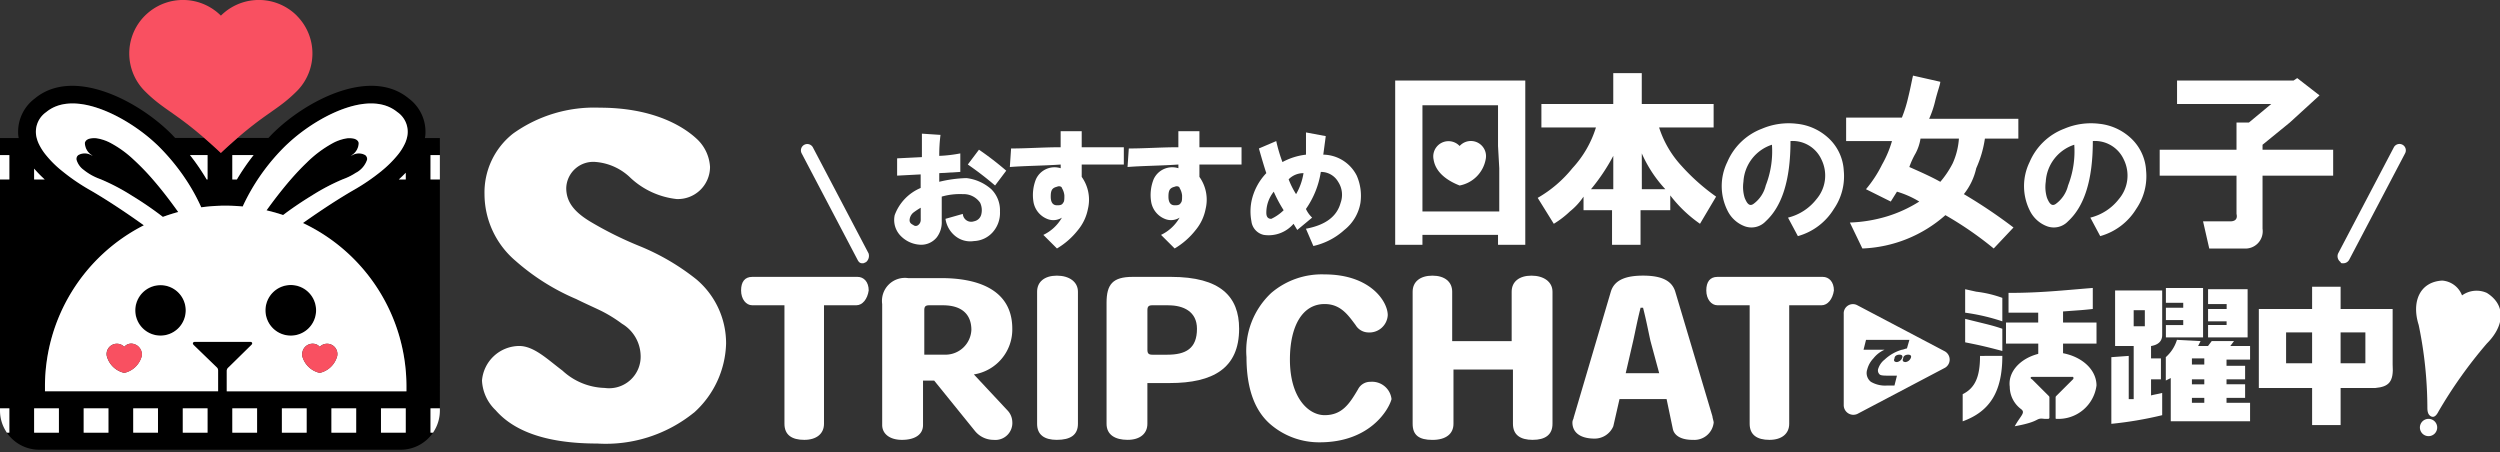 <?xml version="1.0" encoding="utf-8"?>
<svg xmlns="http://www.w3.org/2000/svg" xmlns:xlink="http://www.w3.org/1999/xlink" width="177" height="32" viewBox="0 0 177 32"><rect x="0" y="0" width="177" height="32" fill="#333333" stroke="none"/><defs><clipPath id="sid2"><rect width="177" height="32" fill="none"/></clipPath></defs><g sid2="url(#sid2)"><path d="M85.736,37.4a9.924,9.924,0,0,1-6.842,2.185c-3.948,0-6.053-1.049-7.194-2.36a3.093,3.093,0,0,1-.965-2.1,2.667,2.667,0,0,1,2.632-2.447c1.053,0,2.018.961,3.07,1.748a4.576,4.576,0,0,0,2.983,1.223,2.235,2.235,0,0,0,2.544-2.36,2.691,2.691,0,0,0-1.316-2.185,9.83,9.83,0,0,0-1.4-.874c-.526-.262-1.14-.524-1.842-.874a15.816,15.816,0,0,1-4.3-2.709,6.213,6.213,0,0,1-2.193-4.721,5.3,5.3,0,0,1,2.018-4.283,9.866,9.866,0,0,1,6.141-1.836c3.509,0,5.7,1.136,6.843,2.185a2.929,2.929,0,0,1,.965,2.01,2.277,2.277,0,0,1-2.369,2.273,5.7,5.7,0,0,1-3.246-1.486,4,4,0,0,0-2.456-1.137A1.914,1.914,0,0,0,76.7,21.492c0,.961.526,1.661,1.666,2.36A25.582,25.582,0,0,0,81.876,25.6a16.3,16.3,0,0,1,4.036,2.36,5.92,5.92,0,0,1,2.105,4.546,6.812,6.812,0,0,1-2.281,4.9" transform="translate(-36.61 -8.183)" fill="#fff"/><path d="M116.9,42.644h-2.281v8.392c0,.7-.526,1.137-1.4,1.137s-1.4-.35-1.4-1.137V42.644h-2.281c-.439,0-.789-.437-.789-1.049s.263-.961.789-.961h7.457c.439,0,.789.349.789.961-.087.612-.439,1.049-.877,1.049" transform="translate(-56.28 -21.031)" fill="#fff"/><path d="M137.365,52.266a1.7,1.7,0,0,1-1.316-.612l-2.9-3.584h-.79v3.147c0,.7-.614,1.049-1.491,1.049s-1.4-.437-1.4-1.049V42.651a1.625,1.625,0,0,1,1.842-1.836h2.369c2.193,0,5,.612,5,3.584a3.217,3.217,0,0,1-2.72,3.234l2.368,2.535a1.217,1.217,0,0,1,.351.787,1.2,1.2,0,0,1-1.316,1.311m-1.579-7.78c0-1.049-.614-1.748-2.018-1.748H132.8c-.263,0-.351.087-.351.35v3.147h1.491a1.835,1.835,0,0,0,1.842-1.749" transform="translate(-67.009 -21.124)" fill="#fff"/><path d="M153.6,52.079c-.877,0-1.4-.35-1.4-1.136V41.589c0-.7.526-1.136,1.4-1.136s1.491.437,1.491,1.136v9.353c0,.786-.526,1.136-1.491,1.136" transform="translate(-78.773 -20.937)" fill="#fff"/><path d="M166.857,48.151h-1.579v2.884c0,.7-.526,1.137-1.4,1.137s-1.491-.35-1.491-1.137V42.47c0-1.311.439-1.836,1.842-1.836h2.719c3.509,0,4.825,1.4,4.825,3.671,0,2.8-1.842,3.846-4.913,3.846m-.088-5.507h-1.141c-.263,0-.351.087-.351.35v2.8c0,.262.088.35.351.35h1.053c1.316,0,2.105-.437,2.105-1.836,0-1.224-.965-1.661-2.018-1.661" transform="translate(-84.043 -21.031)" fill="#fff"/><path d="M188.106,52.159a5.284,5.284,0,0,1-3.421-1.224c-1.053-.874-1.755-2.36-1.755-4.807a5.6,5.6,0,0,1,1.755-4.546,5.5,5.5,0,0,1,3.772-1.311c3.246,0,4.474,1.923,4.474,2.884a1.3,1.3,0,0,1-1.4,1.224,1.068,1.068,0,0,1-.878-.524c-.526-.7-1.053-1.486-2.193-1.486-1.579,0-2.456,1.573-2.456,3.933,0,2.71,1.316,3.934,2.456,3.934,1.228,0,1.755-.787,2.369-1.836a.965.965,0,0,1,.877-.524,1.383,1.383,0,0,1,1.492,1.223c-.176.7-1.492,3.06-5.088,3.06" transform="translate(-94.678 -20.843)" fill="#fff"/><path d="M215.807,52.079c-.877,0-1.4-.35-1.4-1.136V47.1h-4.211v3.846c0,.7-.526,1.136-1.491,1.136s-1.4-.35-1.4-1.136V41.589c0-.7.526-1.136,1.4-1.136s1.4.437,1.4,1.136v3.5h4.211v-3.5c0-.7.526-1.136,1.4-1.136s1.491.437,1.491,1.136v9.353c0,.786-.526,1.136-1.4,1.136" transform="translate(-107.29 -20.937)" fill="#fff"/><path d="M239.264,52.078c-.878,0-1.316-.349-1.4-.786l-.439-2.1h-3.334l-.439,1.923a1.437,1.437,0,0,1-1.316.874c-1.14,0-1.579-.524-1.579-1.136,0-.175.088-.262.088-.35l2.632-8.916c.263-.874,1.14-1.136,2.281-1.136s2.018.262,2.281,1.136l2.632,8.829c0,.087.088.349.088.437a1.375,1.375,0,0,1-1.491,1.223m-2.983-6.993c-.176-.787-.263-1.311-.526-2.36h-.176c-.263,1.049-.351,1.573-.526,2.36l-.526,2.273h2.369Z" transform="translate(-119.43 -20.936)" fill="#fff"/><path d="M258.551,42.644h-2.281v8.392c0,.7-.526,1.137-1.4,1.137s-1.4-.35-1.4-1.137V42.644h-2.281c-.439,0-.789-.437-.789-1.049s.263-.961.789-.961h7.457c.438,0,.789.349.789.961-.087.612-.439,1.049-.877,1.049" transform="translate(-129.594 -21.031)" fill="#fff"/><path d="M290.841,47.071c0,2.535-.878,3.934-2.807,4.633V49.782c.877-.437,1.228-1.224,1.228-2.71Zm0-2.447a14.331,14.331,0,0,0-2.632-.612V42.351l.79.175a8.135,8.135,0,0,1,1.842.437Zm-2.632-.175c1.755.437,1.842.437,2.632.7v1.574c-1.316-.35-1.755-.437-2.632-.612Zm5.176,2.622V46.2H291.1V44.711h2.281v-.7H291.28v-1.4c2.281,0,3.772-.175,5.965-.35V43.75c-.79.088-.965.088-2.105.175v.786h2.369V46.2H295.14v.874h-1.755" transform="translate(-149.076 -21.874)" fill="#fff"/><path d="M297.91,51.686c1.755,0,3.158,1.049,3.158,2.36a2.714,2.714,0,0,1-2.807,2.36c-.087,0-.087,0-.087-.087v-1.4c0-.087,0-.087.087-.175l1.14-1.137a.121.121,0,0,0,0-.175h-2.895c-.088,0-.176.087,0,.175l1.14,1.137c.088.087.088.087.088.175v1.4a.086.086,0,0,1-.088.087h-.263c-.7-.087-.176.175-2.105.524.439-.786.789-.962.439-1.223a1.983,1.983,0,0,1-.79-1.574c-.175-1.311,1.228-2.447,2.983-2.447" transform="translate(-152.636 -26.751)" fill="#fff"/><path d="M311.083,47.072v3.059h.351V46.372h-1.316V42.439h3.334v3.147q0,.656-.789.787v.874h.7v1.486h-.7v1.137c.351-.088.439-.088.789-.175v1.574a26.482,26.482,0,0,1-3.6.612v-4.72Zm1.14-3.234h-.79v1.136h.79Zm4.123,1.923h-2.632v-.874h1.228v-.35h-1.228v-.874h1.228v-.35h-1.228V42.264h2.632Zm-.176.262-.175.35h.7l.263-.35h1.579l-.263.35h1.4v.961h-1.667v.437h1.316v.961h-1.316v.35h1.316v.961h-1.316v.35h1.667V51.7h-5.615v-3.06l-.351.175V47.159a2.678,2.678,0,0,0,.789-1.224Zm.263,1.224h-.877v.437h.877Zm0,1.486h-.877v.35h.877Zm0,1.311h-.877v.35h.877Zm1.579-5.07v-.35H316.7V43.75h1.316V43.4H316.7V42.351H319.5v3.409H316.7v-.874h1.316Z" transform="translate(-160.369 -21.874)" fill="#fff"/><path d="M335.266,43.569V42.083h2.018v1.573h3.684V47.59c.088,1.224-.263,1.573-1.228,1.661h-2.456v2.623h-2.018V49.251h-3.772V43.656h3.772Zm0,1.748h-1.842V47.5h1.842Zm3.772,0h-1.755V47.5h1.755Z" transform="translate(-171.569 -21.781)" fill="#fff"/><path d="M204.751,23.537V11.824h9.211V23.45h-1.93v-.7h-5.351v.7h-1.93Zm7.281-7.08V13.572h-5.351V21.09h5.439V18.03Z" transform="translate(-105.972 -6.12)" fill="#fff"/><path d="M229.785,14.583h-3.86V12.922h5.088V10.737h2.018v2.185h5.088v1.661h-3.86a7.26,7.26,0,0,0,1.579,2.71,14.618,14.618,0,0,0,2.456,2.185l-1.14,1.923a9.352,9.352,0,0,1-2.105-2.01V20.44h-2.105v2.448h-2.018V20.44h-2.018v-.961a4.694,4.694,0,0,1-.965,1.049,6.62,6.62,0,0,1-1.14.874l-1.14-1.836a8.744,8.744,0,0,0,2.457-2.1,7.487,7.487,0,0,0,1.667-2.885m-.351,4.371h1.579v-2.36a13.773,13.773,0,0,1-1.579,2.36m3.6,0H234.7a9.043,9.043,0,0,1-1.667-2.535Z" transform="translate(-116.794 -5.557)" fill="#fff"/><path d="M258.062,26.087l-.7-1.311a3.663,3.663,0,0,0,2.018-1.311,2.567,2.567,0,0,0,.351-2.8,2.242,2.242,0,0,0-2.193-1.311c0,2.8-.614,4.633-1.755,5.682a1.385,1.385,0,0,1-1.491.35,2.224,2.224,0,0,1-1.228-1.137,3.872,3.872,0,0,1,0-3.409,4.332,4.332,0,0,1,2.456-2.36,4.822,4.822,0,0,1,2.457-.35,3.872,3.872,0,0,1,2.193.961,3.38,3.38,0,0,1,1.14,2.36,4.077,4.077,0,0,1-.7,2.71,4.359,4.359,0,0,1-2.544,1.923m-1.842-6.469a2.924,2.924,0,0,0-2.018,2.623,2.592,2.592,0,0,0,.088,1.136c.175.437.351.612.614.437a2.27,2.27,0,0,0,.878-1.311,6.653,6.653,0,0,0,.439-2.884" transform="translate(-130.771 -9.368)" fill="#fff"/><path d="M279.275,19.491a35.98,35.98,0,0,1,3.509,2.36l-1.4,1.486a24.816,24.816,0,0,0-3.421-2.36,9.4,9.4,0,0,1-5.878,2.36L271.2,21.5a10.311,10.311,0,0,0,2.632-.437,9.422,9.422,0,0,0,2.281-1.049,6.6,6.6,0,0,0-1.579-.7l-.439.7-1.755-.874a8.628,8.628,0,0,0,1.141-1.748,7.608,7.608,0,0,0,.7-1.661h-3.246V14.071h3.947a9.1,9.1,0,0,0,.439-1.4c.175-.7.263-1.224.351-1.574l1.93.437c0,.175-.175.612-.351,1.311a7.048,7.048,0,0,1-.439,1.311h6.316v1.4h-2.368a7.829,7.829,0,0,1-.614,2.1,4.489,4.489,0,0,1-.878,1.836m-.351-3.934H276.2a3.287,3.287,0,0,1-.351,1.049,5.6,5.6,0,0,0-.439.961c.79.35,1.579.7,2.193,1.049a6.688,6.688,0,0,0,.878-1.311,5.091,5.091,0,0,0,.439-1.748" transform="translate(-140.229 -5.744)" fill="#fff"/><path d="M302.43,26.087l-.7-1.311a3.664,3.664,0,0,0,2.018-1.311,2.567,2.567,0,0,0,.351-2.8,2.242,2.242,0,0,0-2.193-1.311c0,2.8-.615,4.633-1.755,5.682a1.384,1.384,0,0,1-1.491.35,2.223,2.223,0,0,1-1.229-1.137,3.872,3.872,0,0,1,0-3.409,4.333,4.333,0,0,1,2.456-2.36,4.823,4.823,0,0,1,2.457-.35,3.872,3.872,0,0,1,2.193.961,3.382,3.382,0,0,1,1.141,2.36,4.081,4.081,0,0,1-.7,2.71,4.359,4.359,0,0,1-2.544,1.923m-1.842-6.469a2.925,2.925,0,0,0-2.018,2.623,2.585,2.585,0,0,0,.088,1.136c.175.437.35.612.613.437a2.268,2.268,0,0,0,.878-1.311,6.652,6.652,0,0,0,.439-2.884" transform="translate(-153.734 -9.368)" fill="#fff"/><path d="M323.263,14.608l1.579-1.311h-6.667V11.636h8.246l.263-.175,1.579,1.224-2.105,1.923-1.93,1.573v.35h5v1.836h-5v3.759a1.225,1.225,0,0,1-1.316,1.4h-2.457l-.439-1.923h1.93c.351,0,.526-.175.439-.524v-2.71h-5.439V16.531h5.439V14.608Z" transform="translate(-164.04 -5.932)" fill="#fff"/><path d="M212.213,21.047a1.078,1.078,0,0,0-1.842.961c.176,1.137,1.4,1.661,1.842,1.836a2.312,2.312,0,0,0,1.842-1.836,1.073,1.073,0,0,0-1.842-.961" transform="translate(-108.872 -10.71)" fill="#fff"/><path d="M133.1,23.461V22.5l-1.667.087V21.363l1.755-.087V19.615l1.316.087a11.366,11.366,0,0,0-.088,1.486,9.816,9.816,0,0,0,1.491-.175v1.311l-1.491.087v.612a9.072,9.072,0,0,1,1.93-.262,3.226,3.226,0,0,1,1.755.787,2.1,2.1,0,0,1,.614,1.573,2.051,2.051,0,0,1-.526,1.486,1.869,1.869,0,0,1-1.316.612,1.681,1.681,0,0,1-1.316-.35,1.911,1.911,0,0,1-.7-1.224l1.228-.349a.593.593,0,0,0,.789.524.651.651,0,0,0,.526-.524,1.229,1.229,0,0,0-.088-.787,1.415,1.415,0,0,0-1.228-.612,4.622,4.622,0,0,0-1.492.175v1.748a1.751,1.751,0,0,1-.351,1.136,1.417,1.417,0,0,1-1.14.524,2.072,2.072,0,0,1-1.4-.612,1.609,1.609,0,0,1-.439-1.486,3.329,3.329,0,0,1,1.842-1.923m0,1.4a5.235,5.235,0,0,0-.526.349.754.754,0,0,0-.263.525c0,.175.087.262.263.349a.266.266,0,0,0,.351,0,.453.453,0,0,0,.176-.349Zm3.334-3.06.79-1.049a21.55,21.55,0,0,1,1.93,1.486l-.79,1.049a23.178,23.178,0,0,0-1.93-1.486" transform="translate(-67.917 -10.152)" fill="#fff"/><path d="M148.287,20.476c1.14,0,2.281-.087,3.509-.087V19.252h1.491v1.137h2.982v1.224h-2.982v.874a2.781,2.781,0,0,1,.439,2.273,3.318,3.318,0,0,1-.7,1.486,5.365,5.365,0,0,1-1.491,1.311l-.965-.962a3,3,0,0,0,1.316-1.223,1.133,1.133,0,0,1-1.053.087,1.58,1.58,0,0,1-.965-1.224,3.01,3.01,0,0,1,.176-1.573,1.444,1.444,0,0,1,1.755-.787v-.262c-1.228.087-2.457.087-3.6.175Zm3.246,2.71c-.351.087-.439.262-.439.7s.175.612.439.612c.176,0,.351,0,.439-.175.088-.087.088-.262.088-.524a1.241,1.241,0,0,0-.176-.524c0-.087-.175-.175-.351-.087" transform="translate(-76.702 -9.964)" fill="#fff"/><path d="M165.562,20.476c1.14,0,2.281-.087,3.509-.087V19.252h1.491v1.137h2.982v1.224h-2.982v.874A2.781,2.781,0,0,1,171,24.759a3.318,3.318,0,0,1-.7,1.486,5.365,5.365,0,0,1-1.491,1.311l-.965-.962a3,3,0,0,0,1.316-1.223,1.133,1.133,0,0,1-1.053.087,1.58,1.58,0,0,1-.965-1.224,3.01,3.01,0,0,1,.176-1.573,1.444,1.444,0,0,1,1.755-.787v-.262c-1.228.087-2.457.087-3.6.175Zm3.246,2.71c-.351.087-.439.262-.439.7s.175.612.439.612c.176,0,.351,0,.439-.175.088-.087.088-.262.088-.524a1.241,1.241,0,0,0-.176-.524c0-.087-.175-.175-.351-.087" transform="translate(-85.643 -9.964)" fill="#fff"/><path d="M184.64,22.318c-.176-.524-.351-1.136-.526-1.748l1.228-.524a11.044,11.044,0,0,0,.439,1.486,4.573,4.573,0,0,1,1.667-.524V19.434l1.4.262-.175,1.311a2.7,2.7,0,0,1,2.368,1.486,3.558,3.558,0,0,1,.263,1.923,3.1,3.1,0,0,1-1.141,1.923,4.822,4.822,0,0,1-2.193,1.136l-.526-1.223c1.4-.262,2.193-.874,2.456-1.836a1.673,1.673,0,0,0-.175-1.486,1.4,1.4,0,0,0-1.228-.7,6.226,6.226,0,0,1-1.053,2.623,2.02,2.02,0,0,0,.439.612l-1.053.874-.263-.437a2.318,2.318,0,0,1-2.105.787,1.122,1.122,0,0,1-.877-.962,3.738,3.738,0,0,1,0-1.4,4.075,4.075,0,0,1,1.053-2.01m1.228,2.623a9.533,9.533,0,0,1-.7-1.311,2.369,2.369,0,0,0-.526,1.486c0,.262.088.437.351.437a3.2,3.2,0,0,0,.878-.612m.351-2.185a5.8,5.8,0,0,0,.526,1.049,4.29,4.29,0,0,0,.526-1.486,1.455,1.455,0,0,0-1.053.437" transform="translate(-94.984 -10.058)" fill="#fff"/><path d="M357.823,42.226a1.627,1.627,0,0,0-1.4-1.049c-1.58.087-2.193,1.486-1.667,3.147a29.06,29.06,0,0,1,.614,5.856c0,.35.088.525.263.612s.351,0,.526-.35a32.22,32.22,0,0,1,3.421-4.808c1.228-1.223,1.4-2.709,0-3.584a1.768,1.768,0,0,0-1.755.175" transform="translate(-183.512 -21.312)" fill="#fff"/><path d="M355.747,61.47a.612.612,0,1,1-.614.612.613.613,0,0,1,.614-.612" transform="translate(-183.804 -31.815)" fill="#fff"/><path d="M121.912,29.6c-.176,0-.263-.087-.351-.262l-3.948-7.517a.451.451,0,0,1,.789-.437L122.35,28.9a.579.579,0,0,1-.175.612c-.176.087-.176.087-.263.087" transform="translate(-60.854 -10.959)" fill="#fff"/><path d="M343.446,29.6c-.088,0-.176,0-.176-.087a.5.5,0,0,1-.175-.612l3.947-7.517a.451.451,0,0,1,.79.437l-3.948,7.517a.482.482,0,0,1-.439.262" transform="translate(-177.555 -10.959)" fill="#fff"/><path d="M277.683,47.939l-6.141-3.234a.652.652,0,0,0-.965.612v6.469a.682.682,0,0,0,.965.612l6.141-3.234a.672.672,0,0,0,0-1.224m-3.334.786c-.176,0-.263-.087-.176-.262,0-.175.176-.262.351-.262s.263.087.175.262a.468.468,0,0,1-.351.262m-.877-.174a1.33,1.33,0,0,0-.439.612.384.384,0,0,0,.087.437c.088.087.351.087.7.087h.526l-.176.7h-.526a2,2,0,0,1-1.14-.262.789.789,0,0,1-.263-.874,1.788,1.788,0,0,1,.439-.787,2.052,2.052,0,0,1,.79-.612H271.98l.176-.7h3.071l-.176.611c-.088,0-.263.088-.351.088a2.984,2.984,0,0,0-1.228.7m1.491.174c-.176,0-.263-.087-.176-.262,0-.175.176-.262.351-.262s.263.087.175.262a.468.468,0,0,1-.351.262" transform="translate(-140.041 -23.092)" fill="#fff"/><path d="M55.909,25.166c.016-.028.029-.056.043-.083l-.043.036Z" transform="translate(-28.936 -12.982)" fill="#231815"/><path d="M30.083,16.3c.01-.066.026-.131.031-.2a2.938,2.938,0,0,0-1.17-2.6c-2.691-2.234-7.263.111-9.65,2.49-.1.1-.191.2-.287.3h-2.2c-.125.109-.256.224-.391.345-.245.219-.5.451-.78.714-.279-.263-.535-.5-.78-.714-.135-.121-.265-.236-.391-.345H12.4c-.1-.1-.186-.2-.287-.3-2.388-2.379-6.958-4.724-9.65-2.49a2.938,2.938,0,0,0-1.17,2.6c.006.067.021.132.031.2H0v1.207H.662v1.724H0V35.435H.662v1.724H.485a2.777,2.777,0,0,0,2.294,1.207H28.364a2.777,2.777,0,0,0,2.294-1.207h-.177V35.435h.662V19.229h-.662V17.505h.662V16.3ZM16.449,17.505h1.505a15.431,15.431,0,0,0-1.181,1.724h-.324Zm-1.754,0v1.724h-.063a15.5,15.5,0,0,0-1.181-1.724Zm-12.278.957a8.5,8.5,0,0,0,.749.767H2.417ZM4.171,36.986v.172H2.417V35.435H4.171Zm3.508,0v.172H5.924V35.435H7.678Zm3.508,0v.172H9.433V35.435h1.754Zm3.508-1.307v1.48H12.94V35.435h1.754ZM18.2,36.986v.172H16.449V35.435H18.2Zm3.508,0v.172H19.956V35.435h1.754Zm3.508,0v.172H23.465V35.435h1.754Zm3.508,0v.172H26.973V35.435h1.754ZM28.8,16.3a2.329,2.329,0,0,1-.117.345,3.856,3.856,0,0,1-.54.862,7.9,7.9,0,0,1-1.131,1.12c-.015.028-.028.056-.044.083v-.047a14.43,14.43,0,0,1-1.947,1.322c-.231.131-.489.287-.758.452-.542.333-1.146.724-1.77,1.147h0c-.348.236-.7.48-1.049.728a12.8,12.8,0,0,1,7.327,11.523v.393H16.053V32.766a.327.327,0,0,1,.133-.242L17.8,30.939c.119-.118.026-.211-.052-.211H13.772c-.076,0-.193.094-.048.233l1.614,1.561a.3.3,0,0,1,.1.242v1.465H3.187v-.393a12.8,12.8,0,0,1,7-11.359c-.425-.3-.854-.6-1.28-.893-.623-.423-1.226-.813-1.769-1.146-.269-.165-.527-.321-.758-.452a14.417,14.417,0,0,1-1.991-1.359c-.072-.06-.147-.119-.217-.18a7.37,7.37,0,0,1-.914-.94,3.859,3.859,0,0,1-.54-.862A2.385,2.385,0,0,1,2.6,16.3a1.694,1.694,0,0,1,.665-1.831c1.867-1.55,5.26.1,7.316,1.831q.2.173.391.345c.085.079.173.159.252.237a15.237,15.237,0,0,1,1.717,2.037c.074.1.143.208.212.312a13.794,13.794,0,0,1,.718,1.207c.141.267.266.525.375.77a12.978,12.978,0,0,1,1.316-.11c.095,0,.189-.006.284-.007.045,0,.09,0,.136,0,.406,0,.807.021,1.2.058.1-.226.22-.464.349-.708a14.63,14.63,0,0,1,2.648-3.556c.079-.079.166-.158.252-.237q.186-.172.391-.345c2.056-1.732,5.45-3.381,7.316-1.831A1.694,1.694,0,0,1,28.8,16.3m-.078,2.457v.474h-.488c.168-.153.332-.31.488-.474" transform="translate(0 -6.525)"/><path d="M18.426,25.507c-.251-.354-.524-.725-.815-1.1-.312-.4-.642-.812-.985-1.207a16.825,16.825,0,0,0-1.386-1.428,7.563,7.563,0,0,0-1.613-1.158,3.133,3.133,0,0,0-1.009-.331c-.529-.034-.756.117-.8.331a1.032,1.032,0,0,0,.481.862c.029.022.059.043.09.063-.039-.02-.083-.041-.134-.063a.906.906,0,0,0-.9,0,.338.338,0,0,0-.127.342,1.328,1.328,0,0,0,.5.706,3.968,3.968,0,0,0,1.163.65l.07.028a14.871,14.871,0,0,1,2.164,1.137l.113.07a24.374,24.374,0,0,1,2.1,1.447c.355-.132.717-.246,1.086-.346" transform="translate(-5.808 -10.495)"/><path d="M45.2,21.475c-.051.022-.1.043-.134.063.031-.02.061-.041.09-.063a1.032,1.032,0,0,0,.481-.862c-.044-.214-.272-.366-.8-.331a3.145,3.145,0,0,0-1.009.331,8.152,8.152,0,0,0-1.875,1.4c-.384.366-.761.768-1.125,1.185-.343.4-.673.8-.985,1.207-.258.334-.5.665-.73.982q.6.138,1.174.331c.541-.412,1.229-.881,1.925-1.313l.113-.07A14.894,14.894,0,0,1,44.491,23.2l.071-.028a4.234,4.234,0,0,0,.9-.457,1.642,1.642,0,0,0,.766-.9.338.338,0,0,0-.127-.342.907.907,0,0,0-.9,0" transform="translate(-20.244 -10.495)"/><path d="M21.652,41.852a1.785,1.785,0,1,0,1.791,1.785,1.788,1.788,0,0,0-1.791-1.785" transform="translate(-10.279 -21.661)"/><path d="M38.955,43.636a1.791,1.791,0,1,0,1.791-1.785,1.788,1.788,0,0,0-1.791,1.785" transform="translate(-20.162 -21.661)"/><path d="M5.008,24.745v.767h.749a8.565,8.565,0,0,1-.749-.767" transform="translate(-2.592 -12.807)" fill="#fff"/><path d="M59.022,25.826v-.474c-.155.164-.32.321-.488.474Z" transform="translate(-30.295 -13.121)" fill="#fff"/><path d="M35.6,22.761H34.094v1.724h.324A15.587,15.587,0,0,1,35.6,22.761" transform="translate(-17.646 -11.78)" fill="#fff"/><path d="M29.125,24.485V22.761H27.881a15.5,15.5,0,0,1,1.181,1.724Z" transform="translate(-14.43 -11.78)" fill="#fff"/><rect width="0.662" height="1.724" transform="translate(30.48 10.981)" fill="#fff"/><rect width="0.662" height="1.724" transform="translate(0 10.981)" fill="#fff"/><path d="M30.863,15.8c-1.867-1.55-5.26.1-7.316,1.831-.137.115-.267.23-.391.345-.085.079-.173.159-.252.237a14.641,14.641,0,0,0-2.648,3.555c-.128.245-.247.482-.349.709-.4-.037-.8-.058-1.2-.058-.045,0-.09,0-.136,0-.095,0-.189,0-.284.007a12.851,12.851,0,0,0-1.316.11c-.109-.246-.234-.5-.375-.771a13.671,13.671,0,0,0-.718-1.207c-.069-.1-.138-.207-.212-.312a15.212,15.212,0,0,0-1.718-2.037c-.079-.079-.166-.158-.252-.237-.124-.115-.254-.23-.391-.345C11.247,15.9,7.853,14.251,5.987,15.8a1.694,1.694,0,0,0-.664,1.831,2.328,2.328,0,0,0,.117.345,3.843,3.843,0,0,0,.54.862,7.341,7.341,0,0,0,.914.94c.07.061.145.12.218.18A14.3,14.3,0,0,0,9.1,21.317c.231.132.489.287.758.452.542.333,1.145.724,1.769,1.147.425.288.855.588,1.28.893a12.79,12.79,0,0,0-7,11.359v.393H18.166V34.1a.3.3,0,0,0-.105-.242l-1.614-1.561c-.145-.139-.028-.233.048-.233h3.976c.079,0,.171.094.052.212l-1.614,1.585a.327.327,0,0,0-.133.242v1.461H31.5v-.393a12.8,12.8,0,0,0-7.327-11.523c.35-.248.7-.492,1.049-.728.624-.423,1.227-.814,1.77-1.147.269-.165.527-.32.758-.452A14.447,14.447,0,0,0,29.7,19.994l.043-.036a7.852,7.852,0,0,0,1.131-1.121,3.828,3.828,0,0,0,.54-.862,2.385,2.385,0,0,0,.117-.345,1.694,1.694,0,0,0-.665-1.831M14.1,28.048A1.785,1.785,0,1,1,12.3,29.833,1.788,1.788,0,0,1,14.1,28.048m7.42,1.785a1.791,1.791,0,1,1,1.791,1.785,1.788,1.788,0,0,1-1.791-1.785M8.143,19.179a.338.338,0,0,1,.127-.342.909.909,0,0,1,.9,0c.051.022.1.043.134.064-.03-.02-.061-.041-.09-.064a1.032,1.032,0,0,1-.481-.862c.044-.215.272-.366.8-.332a3.146,3.146,0,0,1,1.009.332,7.546,7.546,0,0,1,1.613,1.158,16.824,16.824,0,0,1,1.386,1.428c.343.395.673.8.985,1.207.29.376.563.747.815,1.1-.369.1-.731.215-1.086.346a24.483,24.483,0,0,0-2.1-1.447l-.113-.069a14.824,14.824,0,0,0-2.164-1.137l-.07-.028a3.957,3.957,0,0,1-1.163-.65,1.327,1.327,0,0,1-.5-.705m4.615,13.88a1.652,1.652,0,0,1-1.24,1.2,1.654,1.654,0,0,1-1.24-1.2.73.73,0,0,1,1.24-.644.644.644,0,0,1,.7-.194.761.761,0,0,1,.369.247.746.746,0,0,1,.168.59m13.842,0a1.654,1.654,0,0,1-1.24,1.2,1.652,1.652,0,0,1-1.24-1.2.772.772,0,0,1,.023-.308.736.736,0,0,1,1-.5.645.645,0,0,1,.217.165.73.73,0,0,1,1.24.644m1.341-12.982a4.212,4.212,0,0,1-.9.457l-.071.028A14.8,14.8,0,0,0,24.806,21.7l-.113.069c-.7.432-1.384.9-1.925,1.314q-.575-.193-1.174-.331c.228-.317.472-.648.73-.982.312-.4.642-.812.986-1.207.363-.418.741-.819,1.124-1.185a8.141,8.141,0,0,1,1.875-1.4,3.142,3.142,0,0,1,1.009-.332c.528-.034.756.117.8.332a1.033,1.033,0,0,1-.481.862c-.029.023-.06.044-.09.064.039-.02.083-.041.134-.064a.908.908,0,0,1,.9,0,.339.339,0,0,1,.127.342,1.646,1.646,0,0,1-.766.9" transform="translate(-2.723 -7.858)" fill="#fff"/><path d="M55.909,61.477v.172h1.754V59.925H55.909Z" transform="translate(-28.936 -31.015)" fill="#fff"/><path d="M48.637,61.477v.172h1.754V59.925H48.637Z" transform="translate(-25.173 -31.015)" fill="#fff"/><path d="M41.366,61.477v.172H43.12V59.925H41.366Z" transform="translate(-21.409 -31.015)" fill="#fff"/><path d="M26.823,59.925v1.724h1.754V59.925H26.823Z" transform="translate(-13.883 -31.015)" fill="#fff"/><path d="M19.551,61.477v.172h1.754V59.925H19.551Z" transform="translate(-10.119 -31.015)" fill="#fff"/><path d="M5.008,61.477v.172H6.762V59.925H5.008Z" transform="translate(-2.592 -31.015)" fill="#fff"/><path d="M63.18,61.477v.172h.178c.038-.055.073-.114.107-.172a2.744,2.744,0,0,0,.378-1.389v-.162H63.18Z" transform="translate(-32.7 -31.015)" fill="#fff"/><path d="M0,60.087a2.744,2.744,0,0,0,.378,1.389c.034.058.069.117.107.173H.662V59.925H0Z" transform="translate(0 -31.015)" fill="#fff"/><path d="M12.28,61.477v.172h1.754V59.925H12.28Z" transform="translate(-6.356 -31.015)" fill="#fff"/><path d="M34.094,59.925v1.724h1.754V59.925H34.094Z" transform="translate(-17.646 -31.015)" fill="#fff"/><path d="M17.6,50.459a.643.643,0,0,0-.7.194.73.73,0,0,0-1.24.643,1.654,1.654,0,0,0,1.24,1.2,1.654,1.654,0,0,0,1.24-1.2.746.746,0,0,0-.168-.59.765.765,0,0,0-.369-.248" transform="translate(-8.097 -26.096)" fill="#f95061"/><path d="M45.584,50.653a.655.655,0,0,0-.217-.165.736.736,0,0,0-1,.5.773.773,0,0,0-.023.308,1.656,1.656,0,0,0,1.24,1.2,1.655,1.655,0,0,0,1.24-1.2.73.73,0,0,0-1.24-.643" transform="translate(-22.947 -26.095)" fill="#f95061"/><path d="M30.831,1.107a3.861,3.861,0,0,0-.34-.3,3.808,3.808,0,0,0-4.694,0,3.931,3.931,0,0,0-.34.3,3.855,3.855,0,0,0-.34-.3,3.809,3.809,0,0,0-4.694,0,3.855,3.855,0,0,0-.34.3,3.776,3.776,0,0,0,0,5.355c1.272,1.268,2.084,1.476,4.2,3.312.125.109.256.225.391.345.245.219.5.451.78.714.28-.263.535-.5.78-.714.135-.12.266-.236.391-.345,2.119-1.836,2.931-2.045,4.2-3.312a3.777,3.777,0,0,0,0-5.355" transform="translate(-9.818 0)" fill="#f95061"/></g></svg>
